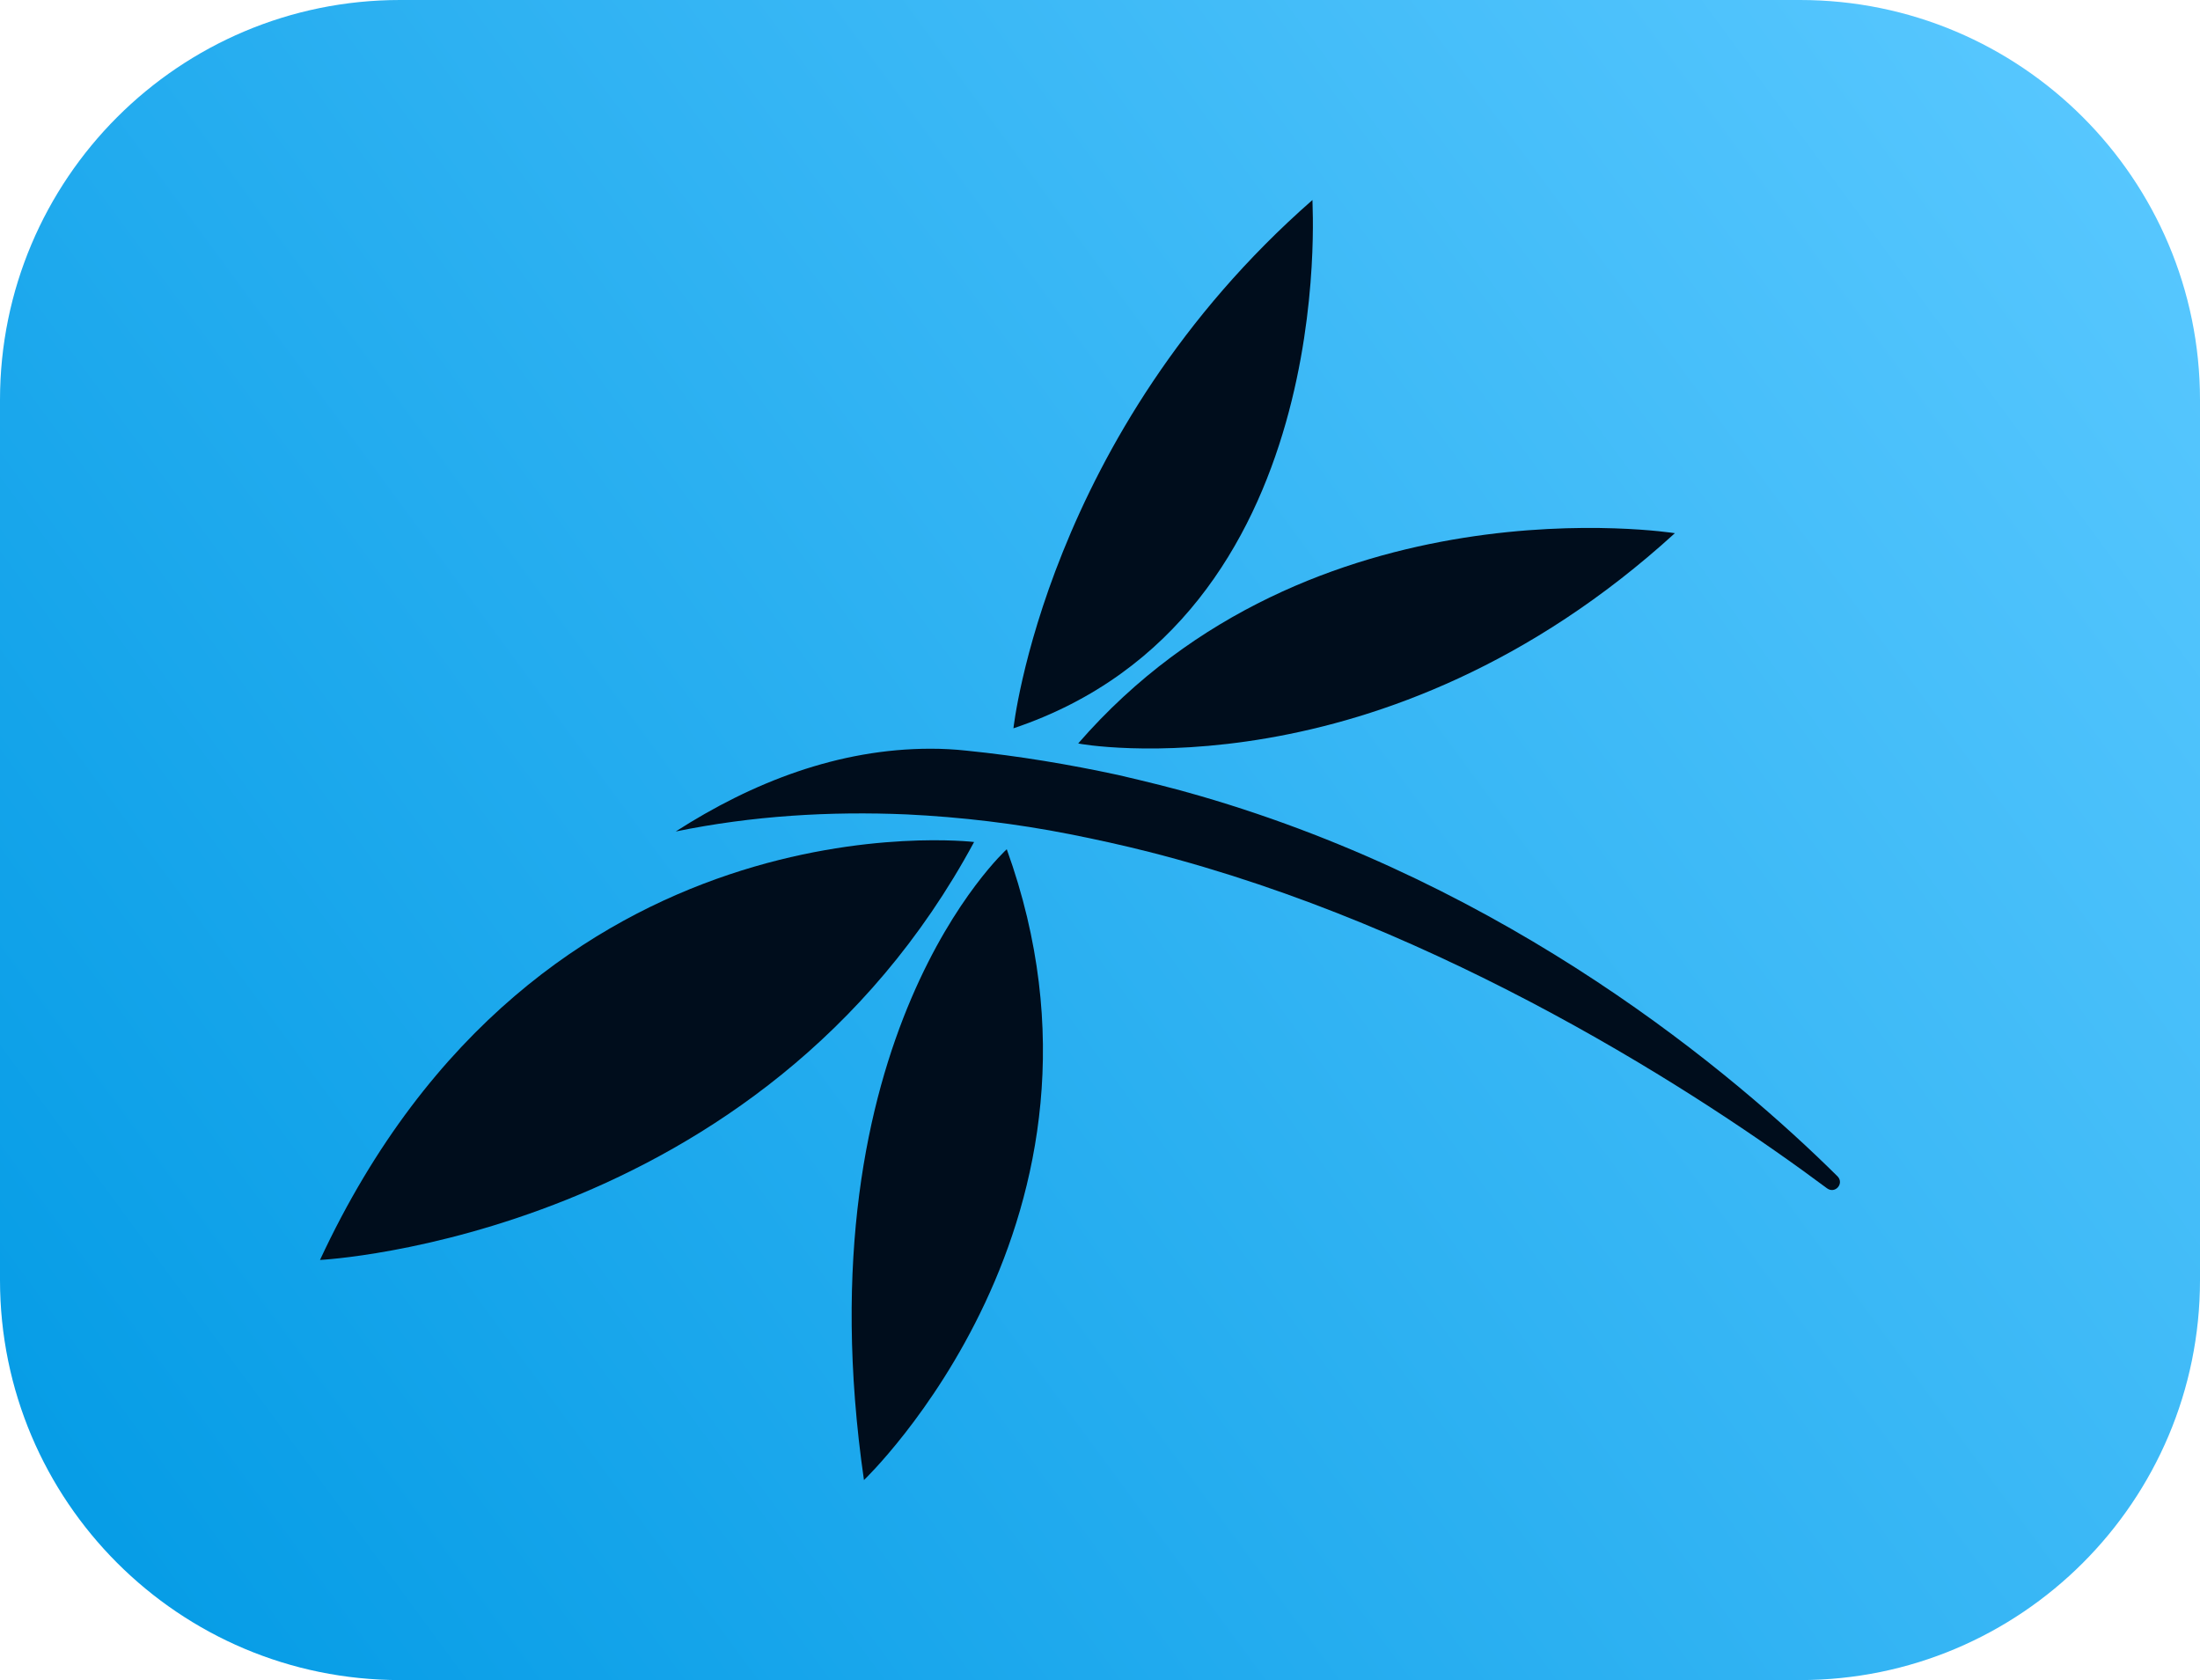 <svg width="55" height="42" viewBox="0 0 55 42" fill="none" xmlns="http://www.w3.org/2000/svg">
<path d="M45 0H10C4.477 0 0 4.477 0 10V32C0 37.523 4.477 42 10 42H45C50.523 42 55 37.523 55 32V10C55 4.477 50.523 0 45 0Z" fill="url(#paint0_linear_203_4150)"/>
<path d="M16.893 20.786C18.811 20.392 20.747 20.277 22.666 20.359C24.034 20.425 25.402 20.589 26.737 20.852C27.405 20.984 28.072 21.131 28.723 21.296C36.148 23.185 42.589 27.407 45.675 29.706C45.876 29.854 46.109 29.591 45.942 29.411C43.323 26.815 37.766 22.15 30.008 19.899C29.34 19.702 28.656 19.538 27.955 19.374C26.737 19.111 25.469 18.897 24.168 18.766C23.867 18.733 23.567 18.717 23.267 18.717C20.964 18.717 18.811 19.554 16.893 20.786Z" fill="#000D1C"/>
<path d="M24.352 21.049C24.352 21.049 13.473 19.735 8 31.497C8 31.497 19.012 30.955 24.352 21.049Z" fill="#000D1C"/>
<path d="M25.169 21.23C25.169 21.23 19.997 25.912 21.599 37C21.599 37 28.49 30.429 25.169 21.23Z" fill="#000D1C"/>
<path d="M25.336 18.207C25.336 18.207 26.137 10.848 32.811 5C32.794 5 33.545 15.448 25.336 18.207Z" fill="#000D1C"/>
<path d="M41.872 13.329C41.872 13.329 32.778 11.883 26.955 18.585C26.972 18.602 34.597 19.965 41.872 13.329Z" fill="#000D1C"/>
<defs>
<linearGradient id="paint0_linear_203_4150" x1="55" y1="3.36" x2="1.964" y2="42.369" gradientUnits="userSpaceOnUse">
<stop stop-color="#59C8FF"/>
<stop offset="1" stop-color="#039BE5"/>
</linearGradient>
</defs>
</svg>
